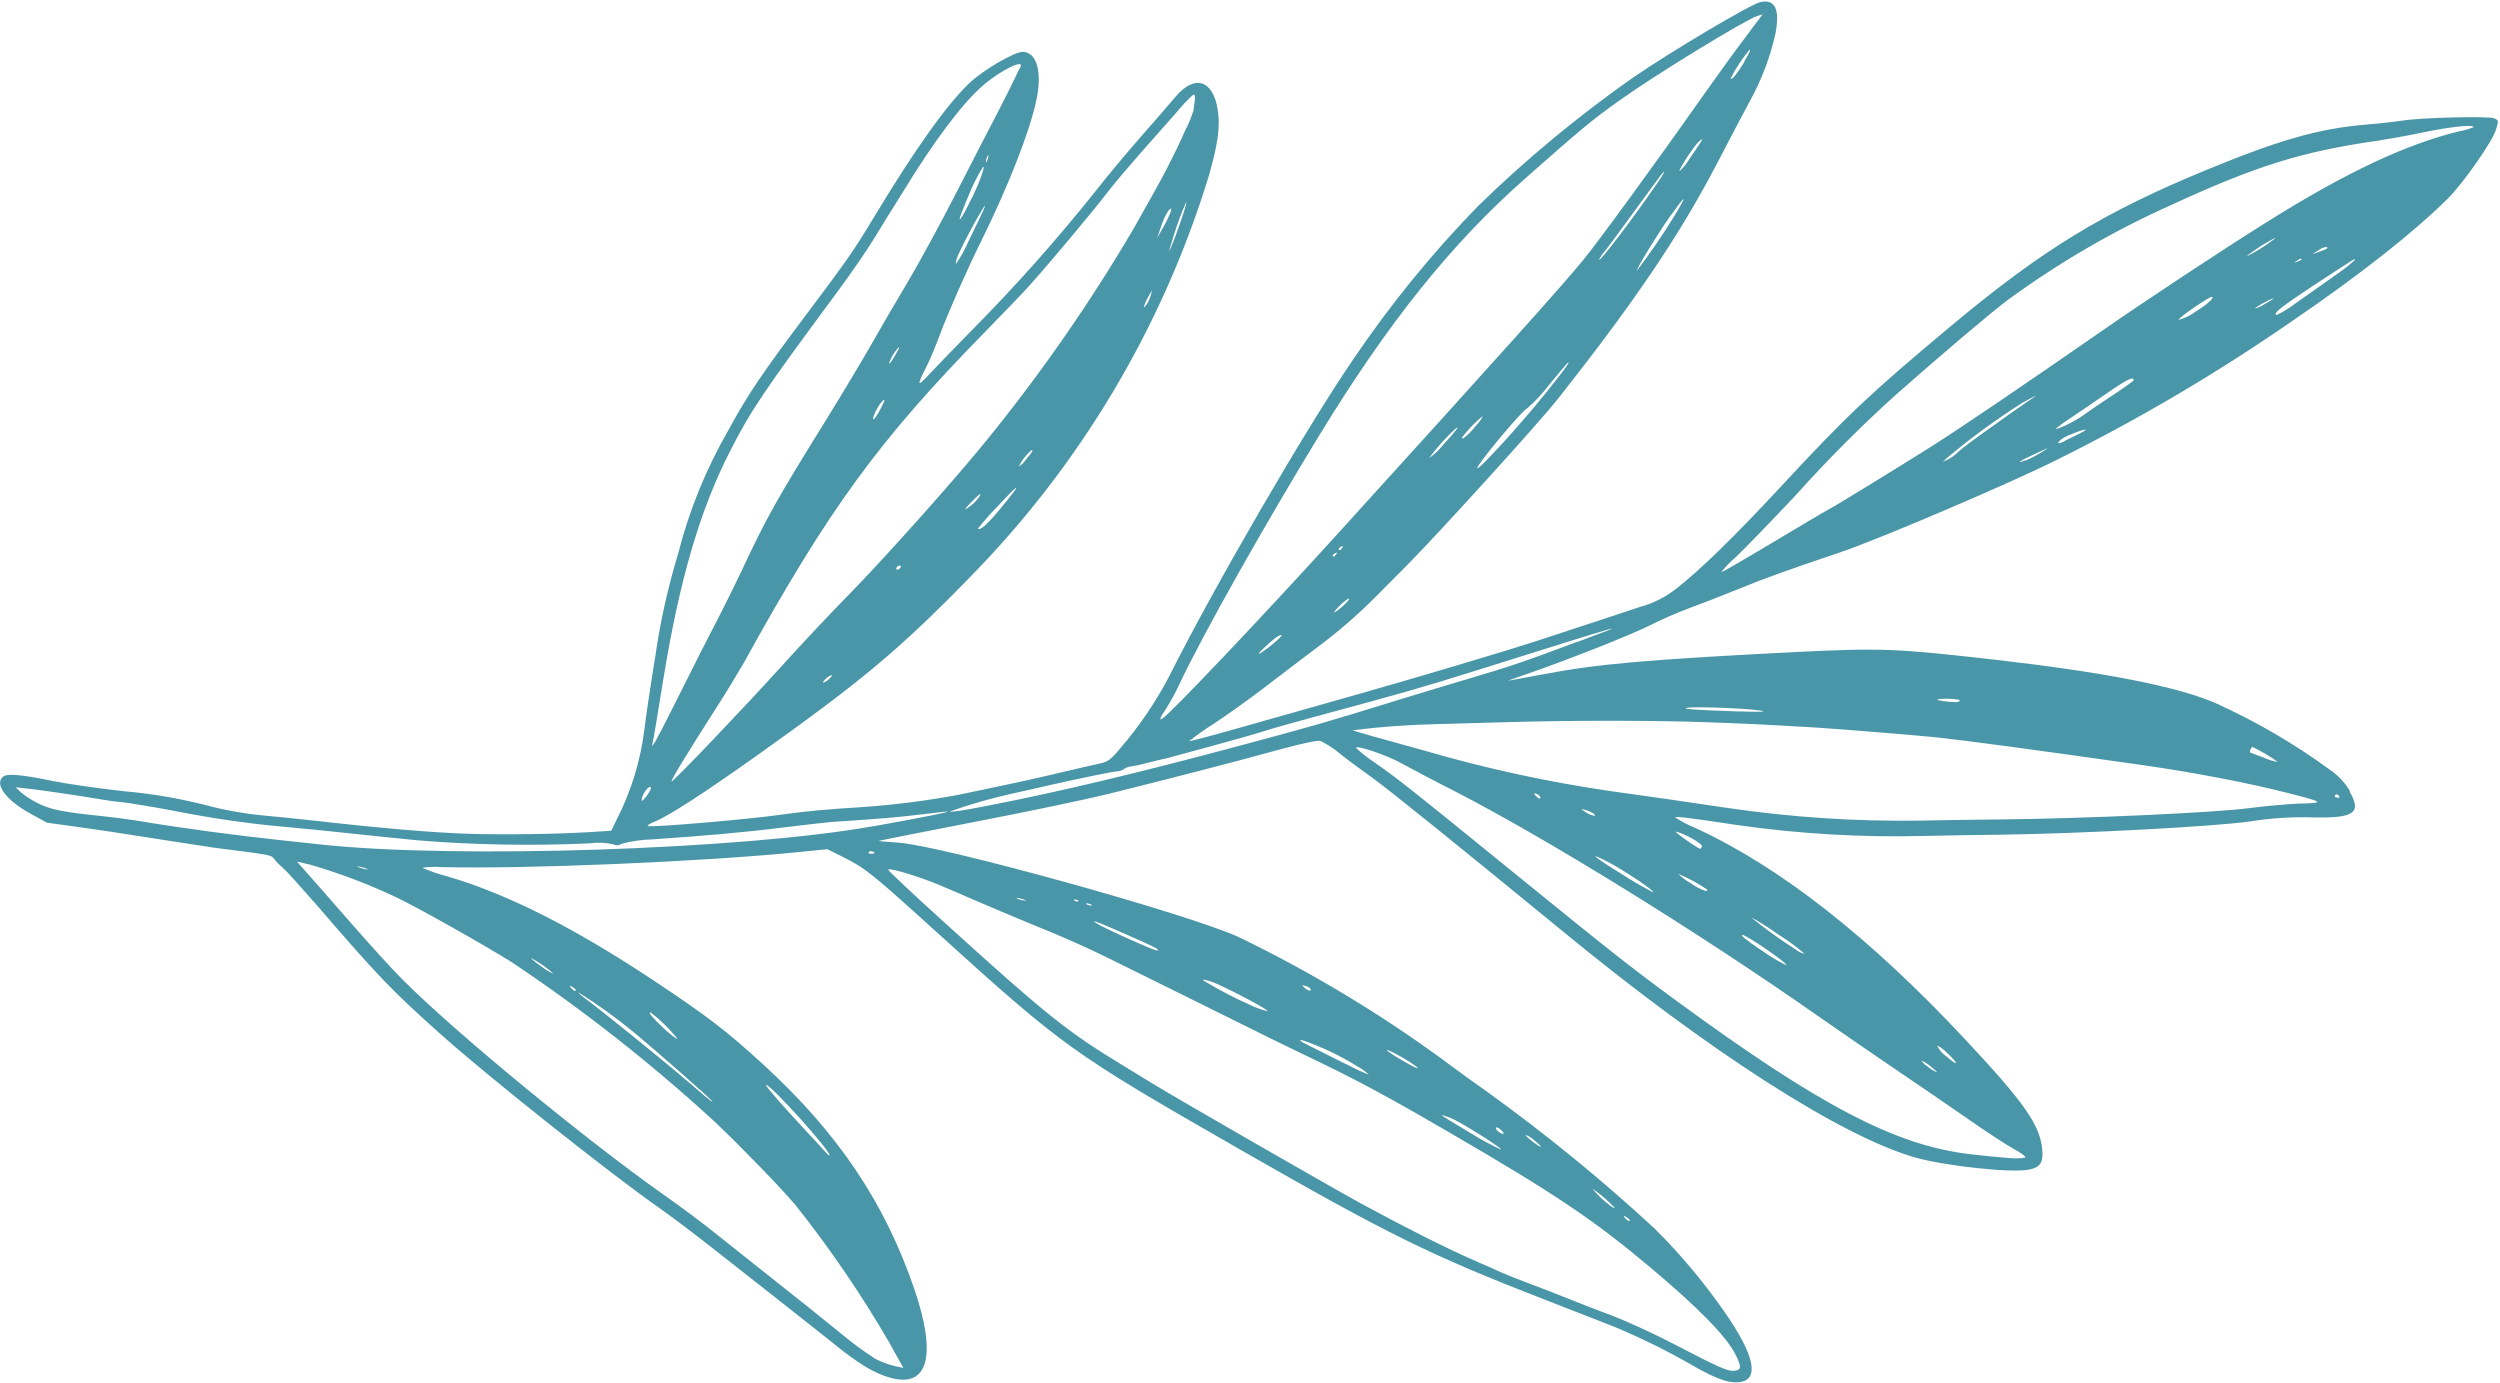 <?xml version="1.0" encoding="UTF-8"?> <svg xmlns="http://www.w3.org/2000/svg" width="459" height="254" viewBox="0 0 459 254" fill="none"> <path d="M431.464 145.258C430.503 143.644 429.192 142.266 427.629 141.225C421.123 136.484 414.146 132.424 406.81 129.109C399.811 126.053 386.529 123.44 366.135 121.106C347.885 119.036 345.303 118.961 329.883 119.699C302.233 121.117 293.471 121.886 283.495 123.769C279.694 124.489 276.733 125.018 276.866 124.977C276.999 124.937 278.488 124.38 280.131 123.817C287.366 121.344 299.497 116.556 302.95 114.802C305.314 113.624 307.737 112.567 310.208 111.634C312.13 110.934 316.229 109.345 319.302 108.093C324.58 105.959 327.553 104.891 337.839 101.416C345.218 98.912 369.598 88.502 377.949 84.268C392.857 76.86 407.211 68.384 420.899 58.907C433.14 50.566 443.337 42.526 449.443 36.431C452.28 33.605 457.575 26.028 458.254 23.825C458.776 22.158 458.759 22.078 457.855 21.701C456.951 21.324 444.685 21.542 440.839 22.175C439.436 22.386 436.536 22.698 434.408 22.88C425.931 23.566 418.495 25.674 405.218 31.15C386.121 39.014 374.99 45.822 358.126 59.912C343.153 72.429 339.05 76.31 326.792 89.528C318.499 98.468 312.298 104.518 307.804 108.045C305.811 109.631 303.512 110.789 301.052 111.446C298.762 112.21 294.182 113.737 290.828 114.824L281.824 117.789C276.604 119.489 258.773 124.8 249.364 127.449L229.315 133.133C223.302 134.847 218.364 136.162 218.32 136.093C219.729 134.952 221.209 133.901 222.751 132.947C225.23 131.307 229.148 128.521 231.433 126.772C236.181 123.138 238.324 121.522 243.254 117.787C246.94 114.947 250.41 111.838 253.639 108.487C254.554 107.576 256.491 105.624 257.988 104.126C264.015 98.065 282.569 77.629 286.103 73.146C300.319 55.116 308.366 43.197 315.249 30.005C317.356 25.964 320.019 20.882 321.171 18.751C323.362 14.822 324.979 10.598 325.972 6.211C326.812 1.728 325.943 -0.168 323.256 0.369C321.51 0.714 306.926 9.359 299.732 14.31C289.678 21.37 280.206 29.225 271.405 37.797C262.973 46.447 255.326 55.828 248.553 65.831C239.958 78.315 222.623 108.255 214.811 123.894C212.307 128.723 209.25 133.246 205.701 137.369C204.004 139.435 203.335 139.884 202.11 140.141C201.287 140.313 197.589 141.151 193.905 142.033C190.221 142.915 185.473 143.938 183.406 144.369L175.82 145.954C170.176 147.004 164.478 147.737 158.753 148.15C151.739 148.592 148.344 148.88 143.265 149.597C137.115 150.466 119.387 151.969 118.946 151.656C118.797 151.534 119.338 151.18 120.191 150.85C122.603 149.937 129.452 145.467 138.579 138.993C158.06 125.157 164.983 119.383 177.756 106.306C198.236 85.561 213.395 60.17 221.938 32.301C223.619 26.43 224.063 23.218 223.576 20.19C222.755 14.674 219.335 13.594 215.826 17.764C215.084 18.668 212.235 21.933 209.484 25.079C206.732 28.225 203.088 32.6 201.344 34.843C194.079 43.972 186.318 52.695 178.096 60.972C175 64.133 171.567 67.684 170.51 68.829C168.362 71.139 168.291 70.882 170.113 67.288C170.785 65.944 171.917 63.231 172.63 61.271C174.012 57.566 177.361 49.888 180.426 43.689C185.098 34.22 189.055 24.163 190.254 18.495C191.387 13.271 190.389 9.589 187.789 9.516C186.307 9.479 180.51 12.851 178.063 15.182C173.726 19.287 167.888 27.565 160.383 39.997C156.922 45.787 155.384 47.983 148.152 57.594C139.886 68.585 137.175 72.613 133.718 79.005C129.616 86.112 126.512 93.749 124.495 101.703C122.621 107.865 121.221 114.162 120.308 120.537C119.417 125.993 118.508 132.117 118.285 134.129C117.564 139.764 115.881 145.235 113.309 150.302L112.23 152.526L108.337 152.771C102.312 153.144 92.621 153.283 86.148 153.087C79.675 152.892 70.065 152.083 56.762 150.568C54.953 150.362 51.219 149.989 48.502 149.735C44.797 149.388 41.129 148.728 37.537 147.763C32.686 146.537 27.745 145.703 22.76 145.27C17.915 144.732 11.952 143.875 9.501 143.358C4.3 142.262 1.444 141.994 0.682 142.516C-1.191 143.805 1.017 146.884 5.627 149.407L8.635 151.048L13.909 151.771C16.814 152.162 23.161 153.118 28.039 153.899C32.917 154.68 37.982 155.415 39.254 155.628C49.681 156.96 49.8 156.957 50.308 157.674C50.771 158.261 51.294 158.797 51.87 159.274C52.495 159.787 55.199 162.79 57.942 165.926C69.514 179.361 71.943 181.889 80.972 189.94C90.002 197.991 111.789 215.261 120.593 221.463C122.716 222.926 127.032 226.172 130.088 228.583L142.061 237.989C145.581 240.747 150.319 244.491 152.547 246.272C157.569 250.398 160.474 252.103 163.385 252.931C170.418 254.934 172.061 248.948 167.866 236.651C162.404 220.718 153.842 208.01 140.177 195.484C133.359 189.234 129.906 186.596 120.066 180.058C105.384 170.307 93.219 164.17 82.193 160.916C80.598 160.518 79.04 159.983 77.536 159.319C78.702 159.146 79.883 159.107 81.058 159.202C96.824 159.58 129.207 158.208 147.07 156.4L151.897 155.908L154.574 157.242C158.902 159.401 159.883 160.19 171.72 170.915C195.395 192.364 196.603 193.24 227.866 211.159C254.682 226.539 262.691 230.491 283.489 238.564C288.461 240.487 294.26 242.756 296.406 243.605C301.574 245.762 306.593 248.258 311.431 251.077C315.445 253.294 317.457 253.982 319.352 253.759C323.143 253.314 322.14 248.747 316.508 240.709C312.738 235.298 308.489 230.237 303.813 225.586C294.073 216.588 283.793 208.191 273.031 200.444C270.757 198.841 268.243 197.025 267.386 196.388C254.906 187.021 241.549 178.882 227.503 172.084C218.428 167.872 173.126 155.302 164.981 154.714C163.06 154.583 161.384 154.437 161.29 154.41C161.196 154.383 169.04 152.809 178.717 150.946C188.395 149.083 199.604 146.732 203.633 145.734C215.263 142.83 226.733 139.878 234.413 137.754C238.965 136.504 241.907 135.877 242.463 136.051C243.726 136.668 244.908 137.438 245.982 138.344C247.371 139.486 250.005 141.4 251.83 142.7C254.724 144.762 267.705 155.228 286.996 171.045C313.952 193.195 338.168 208.683 351.642 212.519C357.024 214.063 369.323 215.402 372.563 214.737C374.535 214.361 375.172 213.404 374.971 211.159C374.559 206.562 371.798 202.597 360.829 190.856C343.296 172.091 326.778 159.145 311.275 152.018C309.978 151.492 308.735 150.844 307.562 150.082C307.629 149.838 310.476 150.198 319.056 151.492C330.317 153.097 341.692 153.764 353.064 153.485C356.726 153.399 363.197 153.293 367.492 153.246C382.016 153.052 406.03 151.79 412.948 150.837C416.928 150.198 420.96 149.946 424.988 150.084C432.249 150.211 433.629 149.199 431.403 145.373L431.464 145.258ZM428.939 146.409C428.657 146.328 428.571 146.108 428.732 145.973C428.766 145.934 428.808 145.902 428.856 145.879C428.904 145.857 428.955 145.845 429.008 145.844C429.06 145.843 429.112 145.854 429.161 145.874C429.209 145.895 429.252 145.926 429.288 145.964C429.715 146.415 429.568 146.594 428.929 146.401L428.939 146.409ZM421.657 147.562C419.922 147.651 415.946 147.977 412.926 148.374C406.708 149.204 382.751 150.296 367.365 150.446C361.729 150.507 355.001 150.601 352.387 150.666C340.601 150.833 328.82 150.054 317.159 148.337L306.286 146.738L295.854 145.27C284.289 143.593 272.855 141.113 261.636 137.848C254.235 135.826 248.254 134.122 248.341 134.077C253.391 133.443 258.47 133.069 263.559 132.957L277.461 132.569C287.684 132.269 303.383 132.243 312.893 132.587C319.707 132.813 323.357 132.984 333.677 133.596C337.433 133.821 352.433 135.05 355.644 135.392C361.984 136.094 372.612 137.524 393.664 140.515C402.709 141.809 412.738 143.728 419.815 145.534C426.893 147.341 427.011 147.42 421.693 147.559L421.657 147.562ZM451.757 24.043C441.812 26.434 430.665 31.665 415.94 40.925C407.896 45.96 393.308 55.6 385.726 60.882C372.022 70.398 359.462 78.926 354.661 81.935C348.849 85.61 337.075 92.837 335.893 93.446C335.511 93.648 333.774 94.649 332.014 95.698C318.677 103.654 316.139 105.145 316.052 105.007C316.861 103.998 317.763 103.069 318.748 102.232C320.262 100.814 325.211 95.681 329.744 90.873C335.527 84.418 341.65 78.276 348.087 72.474C356.693 64.873 365.328 57.562 368.61 55.085C377.981 48.227 388.05 42.376 398.647 37.629C414.391 30.387 422.605 27.836 436.613 25.822C438.519 25.525 442.047 24.914 444.335 24.416C449.729 23.274 454.291 22.781 454.129 23.363C453.367 23.665 452.58 23.898 451.777 24.059L451.757 24.043ZM415.665 139.113L413.117 138.167C412.958 138.036 413.356 137.066 413.564 137.137C415.188 137.926 416.744 138.848 418.215 139.894C417.345 139.755 416.497 139.501 415.695 139.137L415.665 139.113ZM428.338 50.846L421.385 55.746C420.334 56.554 419.203 57.252 418.01 57.831C417.17 57.639 418.762 56.369 424.818 52.378C432.806 47.148 432.452 47.356 432.304 47.8C431.049 48.904 429.717 49.916 428.318 50.83L428.338 50.846ZM425.938 46.179L424.526 46.683L425.66 45.951C426.076 45.634 426.563 45.423 427.079 45.337C427.623 45.484 427.317 45.715 425.938 46.179ZM421.809 48.027C421.133 48.303 421.113 48.287 421.66 47.904C421.887 47.702 422.156 47.553 422.449 47.471C422.749 47.551 422.515 47.775 421.777 48.066L421.809 48.027ZM415.684 55.886C415.147 56.233 414.56 56.497 413.944 56.669C414.512 56.224 415.126 55.842 415.777 55.53C416.316 55.179 416.906 54.911 417.526 54.738C416.95 55.179 416.333 55.564 415.684 55.886ZM369.043 212.627C367.712 212.548 364.385 212.226 361.688 211.907C348.039 210.307 334.081 203.013 307.769 183.723C299.146 177.402 295.792 174.746 276.317 158.911C258.43 144.38 256.936 143.203 252.417 140.022C251.22 139.228 250.084 138.345 249.019 137.379C248.58 136.619 254.492 138.549 257.4 140.19C258.962 141.041 263.248 143.332 267.002 145.218C284.198 154.074 311.683 171.068 333.7 186.481C338.167 189.603 344.881 194.221 348.634 196.755C352.387 199.29 358.148 203.225 361.4 205.499C364.653 207.772 368.465 210.255 369.796 210.983C371.127 211.71 371.985 212.366 371.846 212.534C370.92 212.685 369.978 212.716 369.043 212.627ZM412.713 46.957C412.283 47.136 413.031 46.57 414.366 45.654C415.403 44.955 416.481 44.319 417.594 43.748C418.026 43.587 417.268 44.145 415.933 45.062C414.9 45.759 413.824 46.393 412.713 46.957ZM403.098 57.222C402.17 57.923 401.112 58.434 399.985 58.724C399.819 58.421 405.723 54.372 406.136 54.495C406.55 54.619 405.568 55.692 403.098 57.222ZM357.293 193.906C356.611 193.439 356.062 192.804 355.698 192.063C355.759 191.847 356.612 192.448 357.59 193.402C359.768 195.507 359.564 195.855 357.293 193.906ZM354.007 195.881C353.515 195.583 353.086 195.191 352.745 194.727C353.326 194.961 353.867 195.287 354.345 195.692C355.089 196.304 355.685 196.793 355.598 196.838C355.01 196.626 354.47 196.301 354.007 195.881ZM387.769 72.641C385.659 74.035 383.211 75.699 382.359 76.331C380.911 77.386 377.354 79.104 377.476 78.672C378.35 77.96 379.267 77.302 380.223 76.705C381.724 75.708 384.788 73.618 387.062 72.044C390.567 69.6 391.956 68.961 391.684 69.919C391.627 69.989 389.897 71.245 387.779 72.649L387.769 72.641ZM379.185 80.942C378.248 81.436 377.824 81.487 377.886 81.189C378.529 80.53 379.325 80.041 380.203 79.765C382.729 78.714 383.881 78.546 381.942 79.53C381.21 79.894 379.976 80.527 379.138 80.919L379.185 80.942ZM371.956 84.5C369.901 85.241 370.774 84.644 373.831 83.23C376.224 82.119 376.455 82.059 374.92 82.977C373.981 83.564 373 84.082 371.986 84.525L371.956 84.5ZM359.055 128.913C357.833 128.923 355.463 128.59 355.704 128.439C356.18 128.164 359.908 128.3 359.818 128.592C359.728 128.884 359.421 128.914 359.055 128.913ZM366.507 77.778C363.132 80.145 359.982 82.481 359.528 82.973C358.988 83.521 358.364 83.98 357.68 84.332L356.676 84.805L357.641 83.934C361.97 80.307 366.537 76.974 371.31 73.955C373.083 72.951 374.128 72.428 373.607 72.799C373.086 73.169 369.84 75.36 366.515 77.768L366.507 77.778ZM318.383 251.681C317.206 251.779 315.691 251.133 306.986 246.592C303.237 244.66 298.336 242.429 295.617 241.409C292.897 240.389 289.541 239.112 287.97 238.453C286.399 237.795 283.185 236.568 280.835 235.685C278.485 234.802 276.195 233.885 275.745 233.665C275.294 233.444 273.09 232.464 270.869 231.505C265.711 229.263 258.031 225.398 249.691 220.858C243.565 217.488 216.108 201.715 211.562 198.911L206.261 195.67C196.053 189.478 192.233 186.439 174.346 170.228C168.088 164.57 162.974 159.786 163.072 159.667C163.203 159.225 169.206 161.064 173.143 162.769C181.046 166.201 187.729 169.014 192.701 171.037C195.581 172.206 200.327 174.341 203.243 175.79L215.664 181.92L228.126 188.1C231.054 189.575 236.116 192.054 239.372 193.615C249.004 198.202 254.555 201.199 265.937 207.823C285.389 219.115 292.696 224.021 303.061 232.754C312.021 240.282 317.105 245.507 318.728 248.854C319.768 251.007 319.713 251.56 318.409 251.67L318.383 251.681ZM329.859 174.442C326.935 172.583 324.121 170.554 321.433 168.367C323.213 169.352 324.932 170.442 326.581 171.632C328.251 172.665 329.836 173.828 331.321 175.111C330.786 175.011 330.284 174.782 329.859 174.442ZM323.253 174.387C320.624 172.61 319.375 171.6 319.929 171.655C320.872 171.782 328.625 177.137 327.9 177.19C326.275 176.39 324.725 175.446 323.27 174.367L323.253 174.387ZM298.467 223.756C297.869 223.148 298.129 223.095 298.906 223.667C299.174 223.887 299.313 224.102 299.192 224.169C299.071 224.235 298.752 224.056 298.467 223.756ZM314.079 130.435C311.767 130.315 309.758 130.211 309.638 130.113C308.284 129.616 319.936 129.924 323.368 130.481C325.14 130.773 320.946 130.737 314.087 130.425L314.079 130.435ZM310.313 162.091C309.519 161.65 308.79 161.101 308.146 160.46C309.987 161.217 311.744 162.164 313.388 163.287C313.557 163.426 313.436 163.592 313.143 163.585C312.122 163.229 311.161 162.72 310.293 162.075L310.313 162.091ZM295.453 221.212C294.295 220.348 293.252 219.34 292.348 218.212C293.86 219.265 295.26 220.47 296.524 221.81C296.459 221.89 296.007 221.651 295.453 221.212ZM312.053 155.786C311.358 155.58 307.118 152.545 307.726 152.696C309.35 153.066 312.577 154.885 312.47 155.379C312.363 155.874 312.213 155.834 312.103 155.826L312.053 155.786ZM297.973 160.619C292.358 157.153 291.276 156.164 295.608 158.459C298.266 159.878 303.888 163.599 303.517 163.827C301.615 162.854 299.765 161.783 297.973 160.619ZM281.354 209.578C280.6 208.958 280.004 208.469 280.124 208.384C280.718 208.602 281.26 208.941 281.718 209.378C283.494 210.838 283.216 210.975 281.354 209.578ZM270.002 208.036C267.193 206.376 264.812 204.903 264.737 204.791C264.663 204.68 265.386 204.892 266.345 205.264C268.147 205.963 276.173 211.027 275.537 211.053C273.635 210.155 271.787 209.147 270.002 208.036ZM291.155 149.128C290.164 148.513 290.142 148.478 291.03 148.693C292.116 148.969 293.288 149.749 292.651 149.775C292.116 149.657 291.608 149.438 291.155 149.128ZM275.234 207.86C274.887 207.575 274.579 207.322 274.666 207.094C274.754 206.866 275.09 207.043 275.509 207.404C276.402 208.138 276.189 208.478 275.234 207.86ZM289.782 117.757C280.466 121.264 277.208 122.397 269.282 124.718C265.192 125.932 259.57 127.634 256.788 128.491C243.558 132.593 241.499 133.197 227.22 137.018C208.69 141.987 194.245 145.423 181.326 147.933C176.533 148.869 174.436 149.176 174.479 148.961C178.186 147.646 181.97 146.561 185.811 145.712C187.831 145.277 190.331 144.703 191.465 144.436C196.848 143.186 204.893 141.529 205.193 141.609C205.617 141.59 206.025 141.445 206.366 141.193C206.687 140.952 207.066 140.798 207.464 140.747C208.606 140.58 209.735 140.335 210.843 140.014C212.553 139.572 213.984 139.267 214.1 139.247C214.217 139.226 229.356 135.147 232.239 134.188C233.192 133.857 237.475 132.652 241.682 131.517C257.168 127.34 261.441 126.126 270.483 123.276C300.705 113.79 299.615 114.125 289.741 117.806L289.782 117.757ZM281.99 146.139C281.554 145.697 281.555 145.615 282.013 145.725C282.472 145.836 283.088 146.442 282.71 146.597C282.645 146.677 282.285 146.447 281.99 146.139ZM318.608 9.325C317.592 10.703 315.108 14.152 313.077 17.008C303.135 31.13 293.355 44.47 290.639 47.795C286.886 52.363 276.49 63.983 245.381 98.242C231.475 113.549 214.821 131.105 213.363 131.97C212.76 132.339 213.005 131.676 214.024 130.234C214.94 128.783 215.762 127.275 216.486 125.72C220.964 116.224 232.447 95.915 242.208 79.948C254.928 59.125 266.485 44.717 280.076 32.728C290.112 23.873 292.097 22.144 297.563 18.285C303.654 13.907 320.468 3.601 322.622 2.942L323.614 2.626L322.071 4.685C321.199 5.848 319.656 7.908 318.64 9.286L318.608 9.325ZM320.283 11.334C318.928 13.548 317.953 14.776 317.737 14.432C318.693 12.532 319.863 10.748 321.225 9.114C321.451 9.183 321.271 9.584 320.233 11.293L320.283 11.334ZM310.089 29.325C309.612 30.103 309.03 30.811 308.359 31.43C308.173 31.11 311.171 26.571 311.96 25.955C312.749 25.339 312.659 25.448 312.218 26.167C311.951 26.613 310.983 28.014 310.102 29.269L310.089 29.325ZM307.416 39.639C305.301 43.092 303.013 46.437 300.562 49.66C300.397 49.375 304.155 43.264 306.381 40.069C309.6 35.544 310.012 35.367 307.416 39.639ZM257.423 194.673C256.451 194.131 255.517 193.524 254.626 192.857C254.434 192.483 256.96 193.76 258.812 194.966C261.434 196.671 260.39 196.445 257.404 194.656L257.423 194.673ZM304.178 33.767C299.788 40.141 293.932 47.855 293.556 47.746C293.842 47.139 294.218 46.579 294.672 46.085C295.39 45.211 297.829 41.858 300.155 38.663C302.481 35.467 304.642 32.534 304.975 32.109C306.068 30.779 305.538 31.807 304.178 33.767ZM247.063 195.343L240.489 192.054C238.533 191.095 238.257 190.885 239.238 191.026C242.712 192.222 246.039 193.806 249.157 195.749C249.945 196.176 250.674 196.703 251.327 197.316C249.872 196.74 248.453 196.074 247.08 195.323L247.063 195.343ZM283.643 72.356C279.102 78.024 271.15 86.711 271.22 85.937C271.291 85.163 279.36 75.424 280.359 74.997C281.85 73.701 283.204 72.255 284.402 70.684C286.213 68.479 287.739 66.622 287.9 66.588C288.361 66.351 287.078 68.075 283.643 72.356ZM270.072 79.221C268.791 80.597 267.786 81.052 268.848 79.779C269.831 78.559 270.937 77.445 272.148 76.451C272.364 76.513 271.426 77.755 270.072 79.221ZM239.496 181.323C238.97 180.891 239.036 180.812 239.741 181.026C240.447 181.239 241.053 181.837 240.444 181.87C240.094 181.801 239.776 181.621 239.536 181.356L239.496 181.323ZM264.995 81.636C264.241 82.59 263.355 83.43 262.363 84.132C263.778 82.207 265.374 80.421 267.128 78.798C268.26 77.865 267.338 79.087 264.995 81.636ZM229.518 184.503C226.713 183.265 223.989 181.849 221.363 180.265C220.521 179.772 220.698 179.718 222.315 180.198C223.932 180.679 233.14 185.417 232.698 185.652C231.6 185.382 230.535 184.997 229.518 184.503ZM246.258 111.522C245.833 111.921 245.352 112.254 244.83 112.511C245.528 111.567 246.368 110.737 247.319 110.048C248.195 109.488 247.449 110.538 246.258 111.522ZM245.805 100.903C245.686 100.805 245.895 100.511 246.246 100.367C246.597 100.223 246.712 100.184 246.399 100.626C246.086 101.067 245.932 101.073 245.845 100.936L245.805 100.903ZM244.708 102.097C244.589 101.999 244.797 101.705 245.149 101.561C245.5 101.417 245.614 101.378 245.292 101.812C244.969 102.245 244.824 102.259 244.738 102.122L244.708 102.097ZM231.282 119.994C230.919 120.194 231.134 119.872 231.825 119.192C233.805 117.309 234.901 116.48 235.277 116.589C235.653 116.699 232.623 119.233 231.299 119.975L231.282 119.994ZM211.127 174.066C204.883 171.448 199.235 168.67 201.348 169.275C202.353 169.569 211.606 173.645 212.253 174.093C213.076 174.669 212.508 174.652 211.127 174.066ZM199.475 165.99C199.267 165.818 199.476 165.807 199.963 165.942C200.451 166.076 200.62 166.215 200.341 166.252C200.03 166.266 199.722 166.177 199.467 165.999L199.475 165.99ZM197.293 165.327C197.044 165.124 197.131 165.079 197.561 165.182C197.991 165.286 198.112 165.402 197.948 165.5C197.832 165.53 197.711 165.531 197.594 165.505C197.477 165.478 197.368 165.424 197.276 165.347L197.293 165.327ZM160.731 249.503C158.4 247.981 156.161 246.319 154.029 244.528C151.29 242.278 146.351 238.353 143.106 235.786L132.131 227.068C129.362 224.793 124.728 221.368 121.847 219.35C107.632 209.334 83.405 189.427 73.776 179.719C72.037 177.99 67.823 173.346 64.379 169.403C60.936 165.459 57.319 161.322 56.306 160.208L54.502 158.175L56.968 158.755C62.404 160.337 67.705 162.35 72.82 164.776C76.716 166.63 89.119 173.611 93.983 176.676C107.108 185.451 119.54 195.221 131.169 205.9C135.987 210.457 143.337 218.043 146.061 221.263C152.39 229.226 158.13 237.639 163.235 246.436L165.859 251.154L164.142 250.775C162.958 250.476 161.811 250.046 160.721 249.495L160.731 249.503ZM186.788 164.98C186.385 164.782 186.678 164.79 187.456 164.997C188.234 165.204 188.561 165.372 188.194 165.353C187.718 165.319 187.252 165.201 186.818 165.005L186.788 164.98ZM214.933 45.56C214.405 46.789 214.681 45.868 215.584 42.967C216.184 41.045 216.886 39.157 217.689 37.31C218.379 36.065 216.171 42.718 214.933 45.56ZM210.447 55.997C209.942 56.613 209.941 56.613 210.147 55.917C210.359 55.336 210.629 54.777 210.952 54.249L211.523 53.271L211.244 54.34C211.077 54.934 210.807 55.495 210.447 55.997ZM213.549 41.761L212.444 43.714L213.226 41.446C213.533 40.44 213.987 39.484 214.575 38.611C215.109 38.102 215.131 38.137 214.932 38.905C214.551 39.88 214.097 40.824 213.574 41.731L213.549 41.761ZM217.838 23.41C217.212 24.859 216.361 26.704 215.957 27.52C215.553 28.336 214.726 29.969 214.13 31.16C213.534 32.35 210.904 37.109 208.255 41.77C200.275 55.37 191.279 68.347 181.344 80.592C175.948 87.321 162.453 102.449 155.951 109.068C152.837 112.231 147.345 118.065 143.76 122.023C136.311 130.259 123.432 143.748 123.295 143.469C123.159 143.191 126.795 137.329 131.769 129.555C133.464 126.905 135.594 123.382 136.57 121.689C152.113 93.504 161.298 80.889 180.842 60.949C183.938 57.787 187.461 54.128 188.681 52.784C191.972 49.184 200.82 38.638 203.237 35.433C204.401 33.895 207.259 30.538 209.527 27.959C211.795 25.381 214.759 22.078 216.039 20.601C216.935 19.501 217.904 18.463 218.94 17.495C219.504 17.093 219.529 17.629 219.103 20.373C218.758 21.416 218.351 22.438 217.886 23.432L217.838 23.41ZM160.277 151.698C136.277 155.999 83.487 157.722 58.824 155.04L51.674 154.272C43.075 153.345 33.522 152.083 24.992 150.647C23.258 150.37 20.373 149.996 18.649 149.827C11.725 149.128 9.241 148.651 6.905 147.447C5.792 146.899 4.745 146.224 3.788 145.434L2.86 144.539L4.383 144.709C6.955 144.959 14.079 146.021 17.41 146.58C19.176 146.899 21.38 147.213 22.308 147.277C23.236 147.341 27.559 148.049 31.901 148.855C38.675 150.22 45.52 151.212 52.403 151.826C54.934 152.044 59.58 152.5 62.69 152.843C68.814 153.484 69.259 153.549 76.716 154.287C87.183 155.137 97.693 155.322 108.183 154.84C109.648 154.638 111.137 154.696 112.582 155.011C112.823 155.144 113.096 155.205 113.371 155.19C113.645 155.174 113.91 155.082 114.134 154.922C115.979 154.424 117.878 154.152 119.788 154.112C129.138 153.477 137.05 152.791 144.037 151.895C147.925 151.413 152.224 150.936 153.594 150.848C161.26 150.36 165.017 150.036 168.886 149.556C171.278 149.276 173.453 149.016 173.77 148.994C175.25 148.913 169.377 150.092 160.333 151.71L160.277 151.698ZM188.327 84.416C187.991 84.922 187.55 85.349 187.034 85.666C187.609 84.502 188.419 83.468 189.412 82.63C189.704 82.72 189.65 82.826 188.335 84.406L188.327 84.416ZM151.597 211.572C151.245 211.15 149.713 209.475 148.205 207.87C143.842 203.204 140.441 199.311 140.641 199.209C141.272 198.846 152.513 211.327 152.298 212.115C152.225 212.204 151.937 211.968 151.613 211.552L151.597 211.572ZM183.604 93.462C181.311 96.252 179.821 97.54 179.553 97.037C180.74 95.552 182.002 94.13 183.337 92.776C187.592 88.204 187.712 88.503 183.604 93.462ZM178.283 92.816C176.933 93.852 176.89 93.701 178.132 92.392C179.756 90.699 180.406 90.252 179.781 91.235C179.359 91.83 178.854 92.362 178.283 92.816ZM159.968 156.767C159.661 156.798 159.438 156.664 159.485 156.486C159.531 156.308 159.823 156.216 160.105 156.298C160.387 156.379 160.61 156.513 160.581 156.589C160.552 156.665 160.278 156.755 159.968 156.767ZM164.859 104.56C164.62 104.629 164.491 104.523 164.562 104.315C164.599 104.2 164.667 104.097 164.756 104.016C164.846 103.935 164.955 103.879 165.074 103.854C165.313 103.785 165.441 103.872 165.371 104.098C165.333 104.213 165.266 104.316 165.177 104.397C165.087 104.478 164.977 104.534 164.859 104.56ZM177.834 44.254C177.209 45.721 176.437 47.122 175.53 48.434C175.431 48.352 175.552 47.719 175.859 46.941C177.308 43.805 178.94 40.758 180.747 37.815C181.016 37.67 180.672 38.452 177.834 44.254ZM186.178 14.613C185.776 15.547 184.364 18.379 183.04 20.901C181.716 23.423 178.302 30.067 175.465 35.604C172.627 41.141 168.649 48.452 166.647 51.798C164.646 55.144 161.674 60.238 160.047 63.109C158.419 65.981 154.605 72.362 151.537 77.31C142.41 92.019 140.817 94.869 135.943 105.253C134.797 107.639 133.177 110.966 132.261 112.708C130.352 116.347 127.644 121.707 123.19 130.607C120.44 136.099 119.425 137.86 119.817 136.453C119.907 136.161 120.792 130.916 121.779 124.757C124.746 106.517 128.505 93.686 133.96 82.98C137.892 75.281 140.109 71.996 153.603 53.773C156.031 50.494 159.11 46.038 160.473 43.813C161.835 41.589 164.086 37.899 165.543 35.619C171.556 25.772 176.735 18.882 180.612 15.579C183.899 12.774 188.348 10.657 187.287 12.414C186.887 13.145 186.525 13.897 186.201 14.666L186.178 14.613ZM181.022 29.69C181.025 29.319 181.128 28.956 181.321 28.638C181.558 28.35 181.547 28.525 181.369 29.127C181.19 29.728 181.048 29.961 181.022 29.69ZM178.375 36.432C176.516 40.294 175.555 41.584 176.675 38.744C177.113 37.624 177.644 36.33 177.855 35.871C178.56 34.044 179.444 32.291 180.494 30.637C180.963 30.39 179.854 33.438 178.405 36.456L178.375 36.432ZM125.973 198.303C121.539 194.493 109.726 184.953 107.174 183.122C106.588 182.641 106.102 182.242 106.246 182.227C109.649 184.368 112.918 186.715 116.034 189.255C120.311 192.77 131.007 202.173 130.825 202.273C130.643 202.373 128.594 200.556 126.031 198.334L125.973 198.303ZM151.316 125.271C150.986 125.349 151.028 125.217 151.459 124.773C151.758 124.438 152.129 124.174 152.543 124C152.863 123.914 152.831 124.054 152.4 124.498C152.096 124.828 151.727 125.092 151.316 125.271ZM160.438 76.939C160.04 77.16 160.521 75.826 161.319 74.552C161.735 73.862 162.216 73.359 162.385 73.415C162.555 73.472 160.931 76.662 160.438 76.939ZM164.039 65.757C163.448 66.719 163.157 67.013 163.299 66.497C163.563 65.795 163.922 65.133 164.366 64.529C165.457 63.08 165.274 63.728 164.039 65.757ZM121.879 188.818C119.79 186.868 118.856 185.718 119.496 185.911C121.304 187.304 122.938 188.909 124.363 190.692C124.308 190.88 123.215 190.065 121.879 188.818ZM117.832 146.699C117.955 145.719 119.136 144.161 119.464 144.53C119.633 144.669 119.284 145.397 118.727 146.136C117.911 147.13 117.772 147.298 117.832 146.699ZM104.942 181.488C104.352 180.87 104.603 180.828 105.39 181.408C105.658 181.628 105.837 181.775 105.685 181.899C105.533 182.024 105.245 181.787 104.942 181.488ZM99.319 177.384C98.123 176.534 97.329 175.881 97.543 175.924C99.038 176.704 100.423 177.679 101.66 178.825C100.823 178.443 100.037 177.959 99.319 177.384ZM65.736 159.172C65.323 158.966 65.684 159.013 66.566 159.255C67.448 159.497 67.756 159.668 67.314 159.62C66.77 159.544 66.239 159.393 65.736 159.172Z" fill="#4996A8"></path> </svg> 